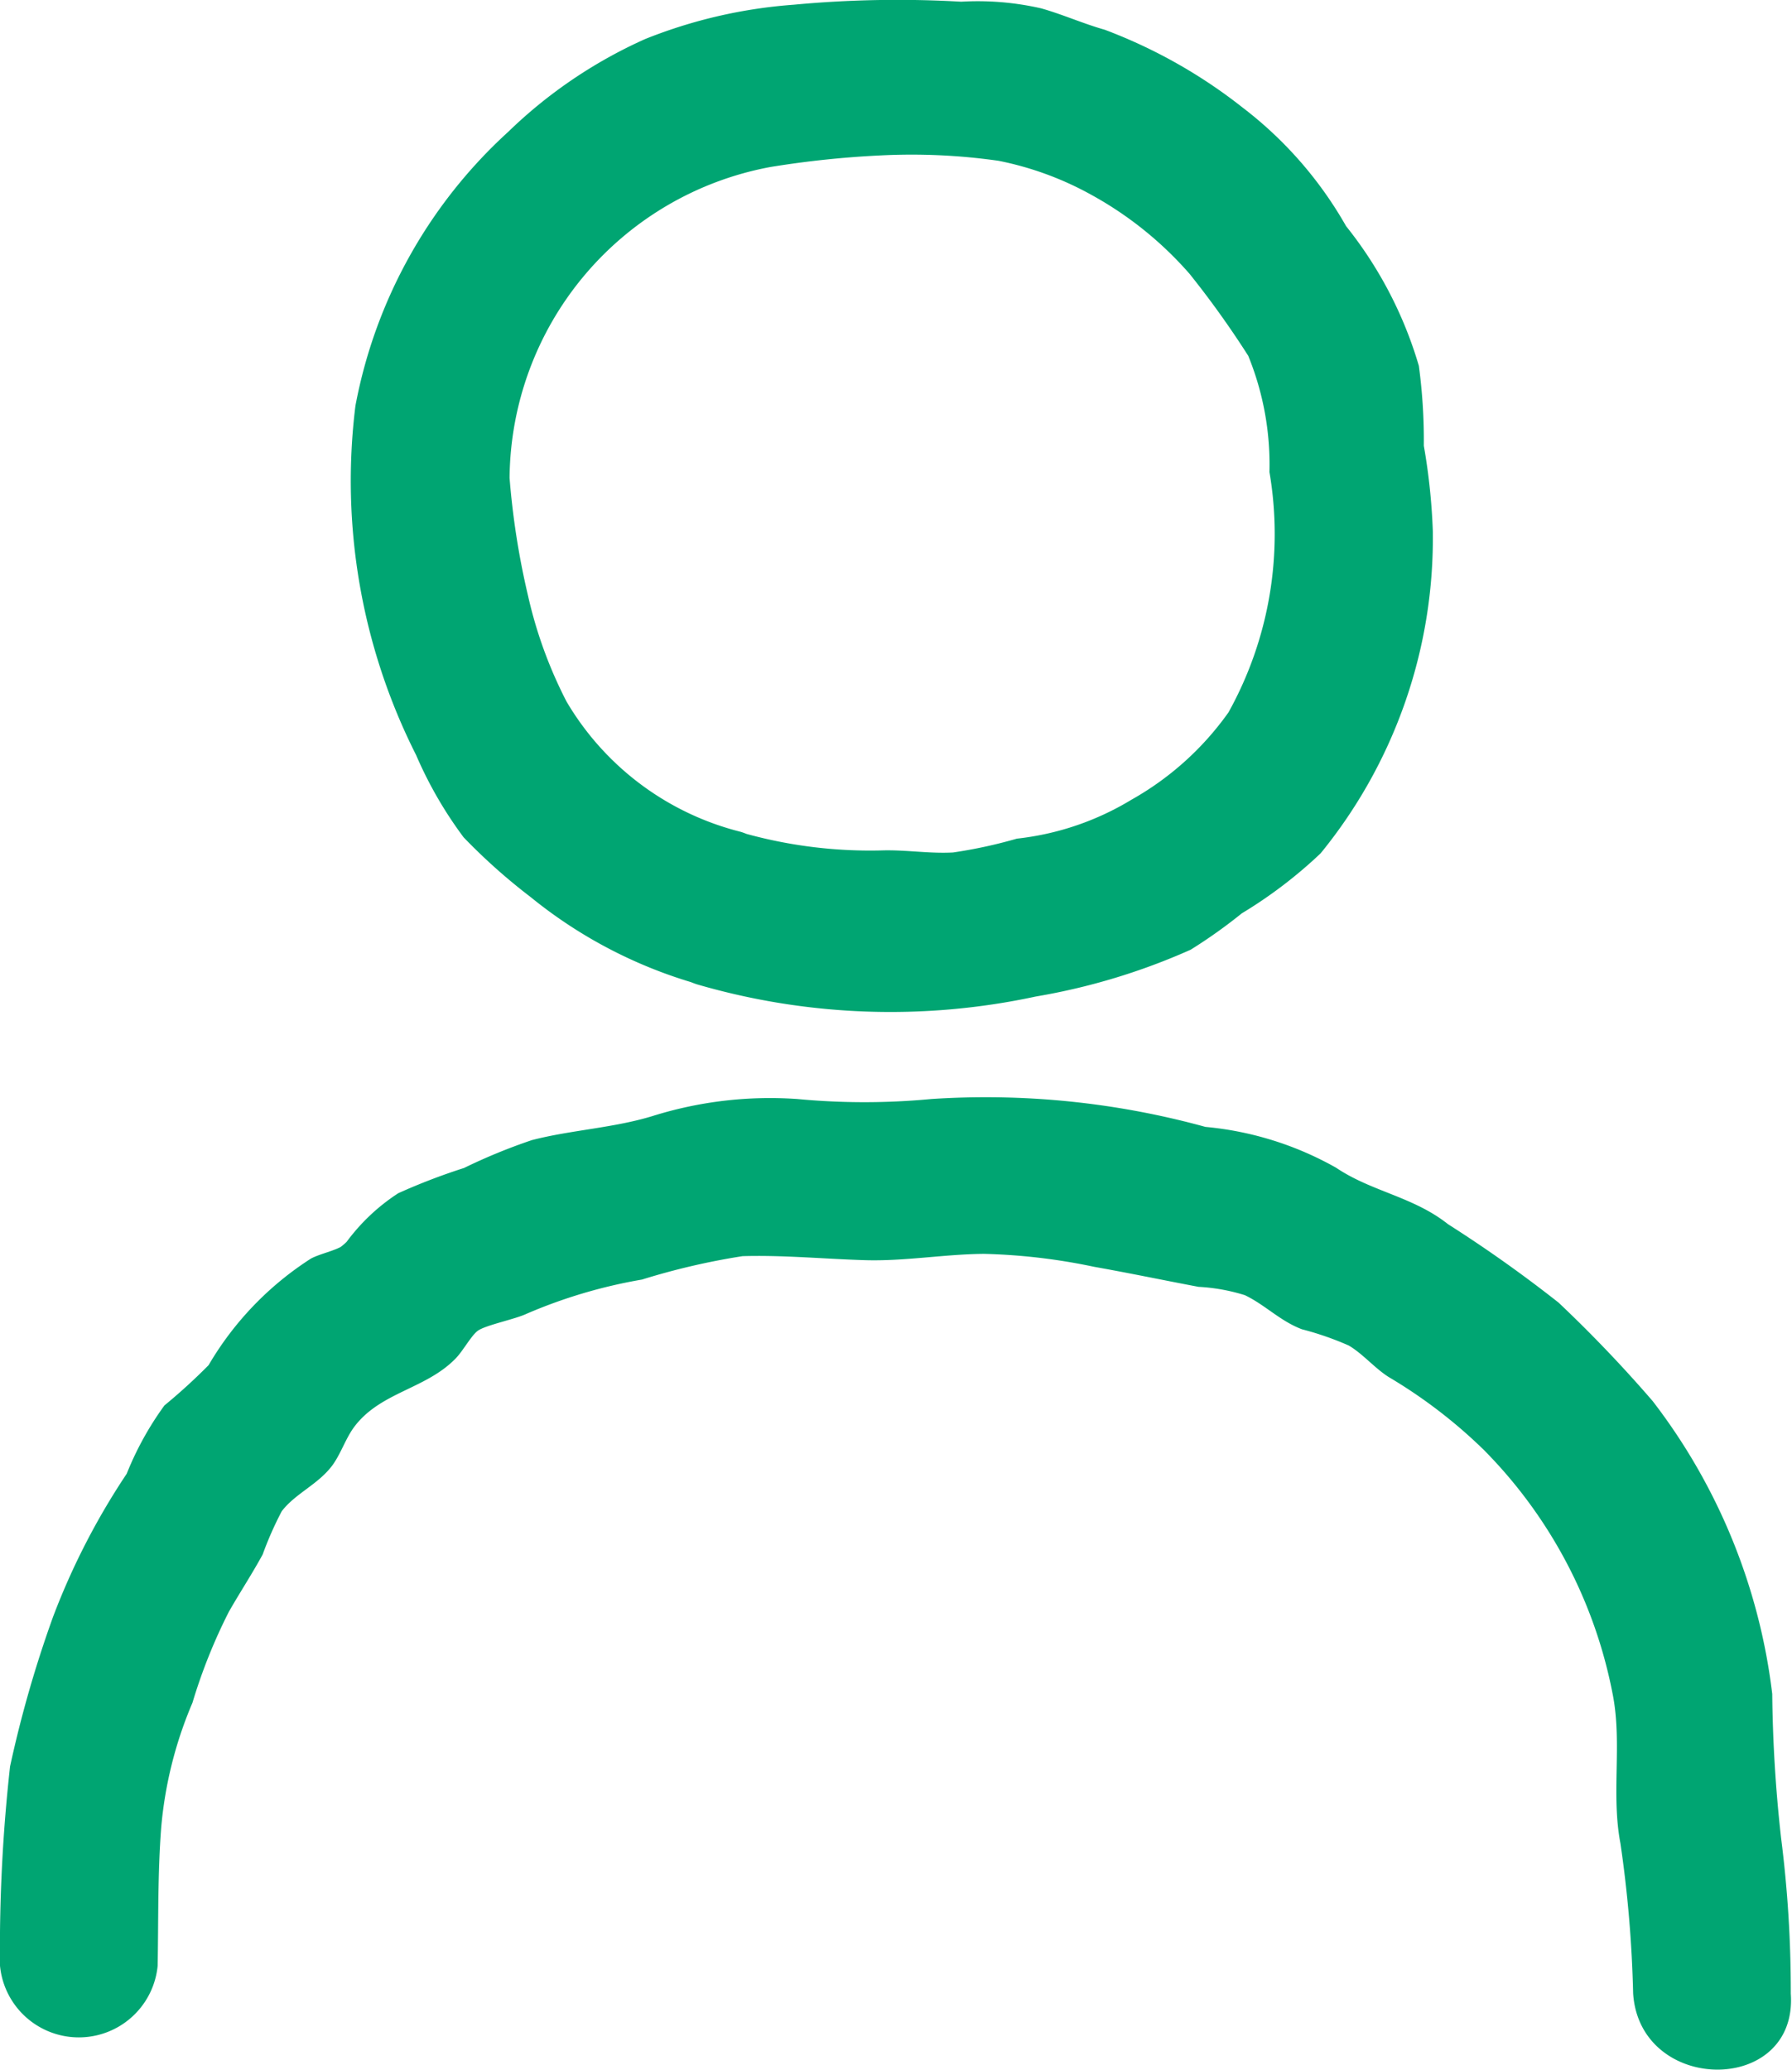 <svg xmlns="http://www.w3.org/2000/svg" xmlns:xlink="http://www.w3.org/1999/xlink" width="14.777" height="17.068" viewBox="0 0 14.777 17.068">
  <defs>
    <clipPath id="clip-path">
      <rect id="長方形_5648" data-name="長方形 5648" width="14.777" height="17.068" fill="#00a572"/>
    </clipPath>
  </defs>
  <g id="グループ_14798" data-name="グループ 14798" transform="translate(0 -0.001)">
    <g id="グループ_13033" data-name="グループ 13033" transform="translate(0 0.001)" clip-path="url(#clip-path)">
      <path id="パス_12360" data-name="パス 12360" d="M11.518,6.86a2.324,2.324,0,0,1-1.437-1.074,3.653,3.653,0,0,1-.318-.874,6.437,6.437,0,0,1-.152-.97,2.631,2.631,0,0,1,2.152-2.565,8.028,8.028,0,0,1,.9-.095,5.078,5.078,0,0,1,.98.044,2.634,2.634,0,0,1,.775.286,2.978,2.978,0,0,1,.8.646,7.731,7.731,0,0,1,.484.676,2.375,2.375,0,0,1,.175.959,3.029,3.029,0,0,1-.338,1.982,2.456,2.456,0,0,1-.8.72,2.306,2.306,0,0,1-.945.321,3.95,3.95,0,0,1-.526.114c-.192.011-.391-.023-.586-.017a3.85,3.85,0,0,1-1.177-.153.653.653,0,0,0-.347,1.258,5.7,5.7,0,0,0,2.792.1,5.306,5.306,0,0,0,1.277-.386,4.217,4.217,0,0,0,.422-.3,3.772,3.772,0,0,0,.65-.495,4.109,4.109,0,0,0,.925-2.661,5.112,5.112,0,0,0-.074-.7,4.612,4.612,0,0,0-.041-.659,3.353,3.353,0,0,0-.6-1.152,3.242,3.242,0,0,0-.852-.977A4.248,4.248,0,0,0,14.518.245c-.177-.05-.346-.126-.523-.176a2.35,2.35,0,0,0-.66-.055,9.179,9.179,0,0,0-1.382.025,4.089,4.089,0,0,0-1.224.283A3.919,3.919,0,0,0,9.6,1.087,4.071,4.071,0,0,0,8.34,3.346a5.014,5.014,0,0,0,.5,2.88,3.346,3.346,0,0,0,.392.679,4.87,4.87,0,0,0,.553.493,3.853,3.853,0,0,0,1.386.72.653.653,0,0,0,.347-1.258" transform="translate(-5.409 0)" fill="#00a572"/>
      <path id="パス_12361" data-name="パス 12361" d="M1.3,33.148c.007-.377,0-.761.029-1.137a3.353,3.353,0,0,1,.258-1.032,4.525,4.525,0,0,1,.3-.75c.09-.158.192-.313.279-.473a2.875,2.875,0,0,1,.157-.356c.113-.149.306-.223.423-.386.07-.1.108-.224.181-.318.217-.281.588-.305.832-.558.062-.064.134-.2.189-.232.075-.045.3-.091.39-.133a4.186,4.186,0,0,1,.956-.284,5.779,5.779,0,0,1,.829-.193c.332-.01.674.023,1.007.033s.651-.049.983-.052a4.956,4.956,0,0,1,.91.107c.288.051.574.111.86.165a1.551,1.551,0,0,1,.383.069c.168.081.29.213.47.281a2.522,2.522,0,0,1,.386.134c.117.069.212.185.328.259a4.149,4.149,0,0,1,.784.6A3.912,3.912,0,0,1,13.3,30.917c.077.4-.015.818.062,1.22a10.121,10.121,0,0,1,.105,1.24c.056.833,1.36.84,1.3,0a9.969,9.969,0,0,0-.08-1.283,11.643,11.643,0,0,1-.073-1.188,4.915,4.915,0,0,0-.986-2.415,11.038,11.038,0,0,0-.776-.812,11.076,11.076,0,0,0-.912-.647c-.286-.227-.63-.268-.922-.465A2.69,2.69,0,0,0,9.94,26.23,6.828,6.828,0,0,0,7.681,26a5.86,5.86,0,0,1-1.107,0,3.237,3.237,0,0,0-1.188.139c-.323.1-.676.116-1,.2a4.723,4.723,0,0,0-.56.23,5.11,5.11,0,0,0-.542.208,1.636,1.636,0,0,0-.425.4c-.044.046-.12.088-.024.029-.077.048-.194.069-.271.11a2.609,2.609,0,0,0-.844.879,4.785,4.785,0,0,1-.364.332,2.58,2.58,0,0,0-.311.563,5.854,5.854,0,0,0-.607,1.179,9.655,9.655,0,0,0-.355,1.235A13.6,13.6,0,0,0,0,33.148a.653.653,0,0,0,1.3,0" transform="translate(0 -16.937)" fill="#00a572"/>
    </g>
  </g>
</svg>
